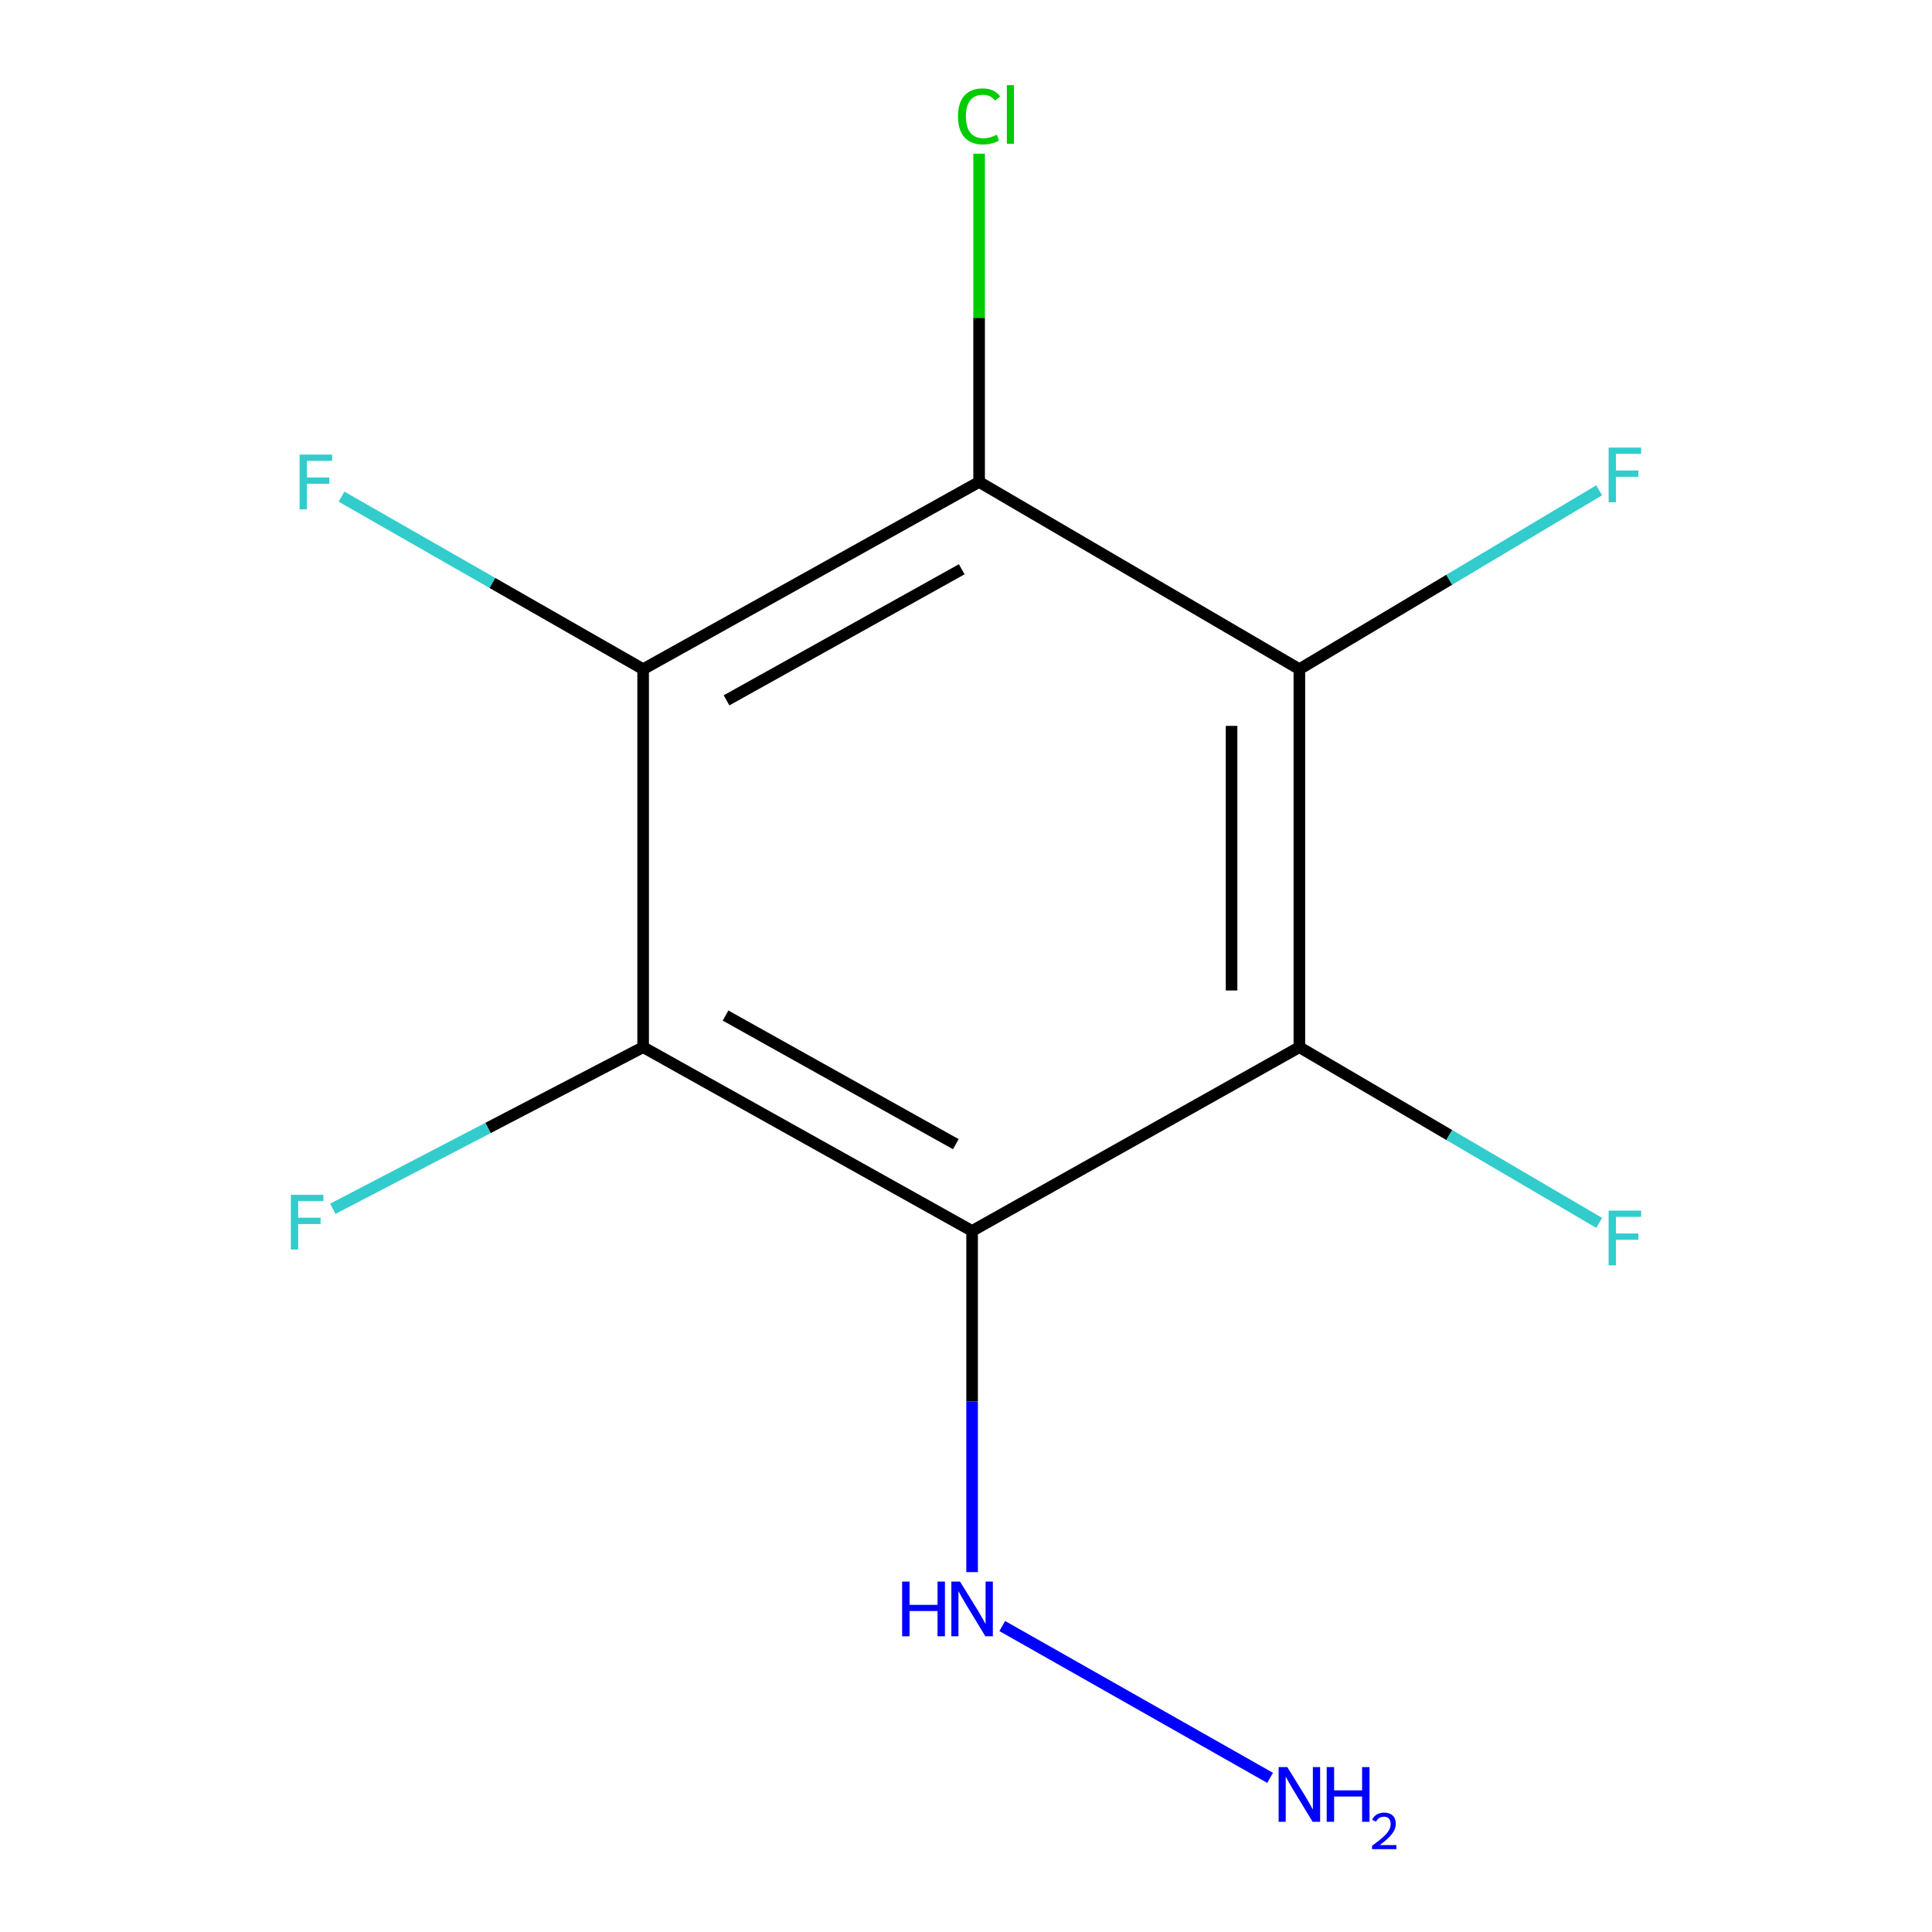 <?xml version='1.0' encoding='iso-8859-1'?>
<svg version='1.1' baseProfile='full'
              xmlns='http://www.w3.org/2000/svg'
                      xmlns:rdkit='http://www.rdkit.org/xml'
                      xmlns:xlink='http://www.w3.org/1999/xlink'
                  xml:space='preserve'
width='1000px' height='1000px' viewBox='0 0 1000 1000'>
<!-- END OF HEADER -->
<rect style='opacity:1.0;fill:#FFFFFF;stroke:none' width='1000' height='1000' x='0' y='0'> </rect>
<path class='bond-0' d='M 503.159,637.139 L 332.884,542.017' style='fill:none;fill-rule:evenodd;stroke:#000000;stroke-width:6px;stroke-linecap:butt;stroke-linejoin:miter;stroke-opacity:1' />
<path class='bond-0' d='M 494.736,592.228 L 375.544,525.643' style='fill:none;fill-rule:evenodd;stroke:#000000;stroke-width:6px;stroke-linecap:butt;stroke-linejoin:miter;stroke-opacity:1' />
<path class='bond-1' d='M 503.159,637.139 L 672.556,542.017' style='fill:none;fill-rule:evenodd;stroke:#000000;stroke-width:6px;stroke-linecap:butt;stroke-linejoin:miter;stroke-opacity:1' />
<path class='bond-5' d='M 503.159,637.139 L 503.159,725.436' style='fill:none;fill-rule:evenodd;stroke:#000000;stroke-width:6px;stroke-linecap:butt;stroke-linejoin:miter;stroke-opacity:1' />
<path class='bond-5' d='M 503.159,725.436 L 503.159,813.732' style='fill:none;fill-rule:evenodd;stroke:#0000FF;stroke-width:6px;stroke-linecap:butt;stroke-linejoin:miter;stroke-opacity:1' />
<path class='bond-3' d='M 332.884,542.017 L 332.884,346.373' style='fill:none;fill-rule:evenodd;stroke:#000000;stroke-width:6px;stroke-linecap:butt;stroke-linejoin:miter;stroke-opacity:1' />
<path class='bond-7' d='M 332.884,542.017 L 252.585,583.837' style='fill:none;fill-rule:evenodd;stroke:#000000;stroke-width:6px;stroke-linecap:butt;stroke-linejoin:miter;stroke-opacity:1' />
<path class='bond-7' d='M 252.585,583.837 L 172.285,625.657' style='fill:none;fill-rule:evenodd;stroke:#33CCCC;stroke-width:6px;stroke-linecap:butt;stroke-linejoin:miter;stroke-opacity:1' />
<path class='bond-2' d='M 672.556,542.017 L 672.556,346.373' style='fill:none;fill-rule:evenodd;stroke:#000000;stroke-width:6px;stroke-linecap:butt;stroke-linejoin:miter;stroke-opacity:1' />
<path class='bond-2' d='M 637.456,512.671 L 637.456,375.72' style='fill:none;fill-rule:evenodd;stroke:#000000;stroke-width:6px;stroke-linecap:butt;stroke-linejoin:miter;stroke-opacity:1' />
<path class='bond-6' d='M 672.556,542.017 L 750.146,587.493' style='fill:none;fill-rule:evenodd;stroke:#000000;stroke-width:6px;stroke-linecap:butt;stroke-linejoin:miter;stroke-opacity:1' />
<path class='bond-6' d='M 750.146,587.493 L 827.735,632.969' style='fill:none;fill-rule:evenodd;stroke:#33CCCC;stroke-width:6px;stroke-linecap:butt;stroke-linejoin:miter;stroke-opacity:1' />
<path class='bond-4' d='M 672.556,346.373 L 506.786,249.457' style='fill:none;fill-rule:evenodd;stroke:#000000;stroke-width:6px;stroke-linecap:butt;stroke-linejoin:miter;stroke-opacity:1' />
<path class='bond-8' d='M 672.556,346.373 L 750.134,300.078' style='fill:none;fill-rule:evenodd;stroke:#000000;stroke-width:6px;stroke-linecap:butt;stroke-linejoin:miter;stroke-opacity:1' />
<path class='bond-8' d='M 750.134,300.078 L 827.712,253.782' style='fill:none;fill-rule:evenodd;stroke:#33CCCC;stroke-width:6px;stroke-linecap:butt;stroke-linejoin:miter;stroke-opacity:1' />
<path class='bond-10' d='M 332.884,346.373 L 254.835,301.72' style='fill:none;fill-rule:evenodd;stroke:#000000;stroke-width:6px;stroke-linecap:butt;stroke-linejoin:miter;stroke-opacity:1' />
<path class='bond-10' d='M 254.835,301.72 L 176.786,257.066' style='fill:none;fill-rule:evenodd;stroke:#33CCCC;stroke-width:6px;stroke-linecap:butt;stroke-linejoin:miter;stroke-opacity:1' />
<path class='bond-12' d='M 332.884,346.373 L 506.786,249.457' style='fill:none;fill-rule:evenodd;stroke:#000000;stroke-width:6px;stroke-linecap:butt;stroke-linejoin:miter;stroke-opacity:1' />
<path class='bond-12' d='M 376.056,362.496 L 497.788,294.655' style='fill:none;fill-rule:evenodd;stroke:#000000;stroke-width:6px;stroke-linecap:butt;stroke-linejoin:miter;stroke-opacity:1' />
<path class='bond-9' d='M 506.786,249.457 L 506.786,164.503' style='fill:none;fill-rule:evenodd;stroke:#000000;stroke-width:6px;stroke-linecap:butt;stroke-linejoin:miter;stroke-opacity:1' />
<path class='bond-9' d='M 506.786,164.503 L 506.786,79.549' style='fill:none;fill-rule:evenodd;stroke:#00CC00;stroke-width:6px;stroke-linecap:butt;stroke-linejoin:miter;stroke-opacity:1' />
<path class='bond-11' d='M 518.767,841.63 L 657.397,920.209' style='fill:none;fill-rule:evenodd;stroke:#0000FF;stroke-width:6px;stroke-linecap:butt;stroke-linejoin:miter;stroke-opacity:1' />
<path  class='atom-6' d='M 466.939 818.624
L 470.779 818.624
L 470.779 830.664
L 485.259 830.664
L 485.259 818.624
L 489.099 818.624
L 489.099 846.944
L 485.259 846.944
L 485.259 833.864
L 470.779 833.864
L 470.779 846.944
L 466.939 846.944
L 466.939 818.624
' fill='#0000FF'/>
<path  class='atom-6' d='M 496.899 818.624
L 506.179 833.624
Q 507.099 835.104, 508.579 837.784
Q 510.059 840.464, 510.139 840.624
L 510.139 818.624
L 513.899 818.624
L 513.899 846.944
L 510.019 846.944
L 500.059 830.544
Q 498.899 828.624, 497.659 826.424
Q 496.459 824.224, 496.099 823.544
L 496.099 846.944
L 492.419 846.944
L 492.419 818.624
L 496.899 818.624
' fill='#0000FF'/>
<path  class='atom-7' d='M 832.617 626.606
L 849.457 626.606
L 849.457 629.846
L 836.417 629.846
L 836.417 638.446
L 848.017 638.446
L 848.017 641.726
L 836.417 641.726
L 836.417 654.926
L 832.617 654.926
L 832.617 626.606
' fill='#33CCCC'/>
<path  class='atom-8' d='M 150.543 618.435
L 167.383 618.435
L 167.383 621.675
L 154.343 621.675
L 154.343 630.275
L 165.943 630.275
L 165.943 633.555
L 154.343 633.555
L 154.343 646.755
L 150.543 646.755
L 150.543 618.435
' fill='#33CCCC'/>
<path  class='atom-9' d='M 832.617 231.67
L 849.457 231.67
L 849.457 234.91
L 836.417 234.91
L 836.417 243.51
L 848.017 243.51
L 848.017 246.79
L 836.417 246.79
L 836.417 259.99
L 832.617 259.99
L 832.617 231.67
' fill='#33CCCC'/>
<path  class='atom-10' d='M 495.866 60.233
Q 495.866 53.194, 499.146 49.514
Q 502.466 45.794, 508.746 45.794
Q 514.586 45.794, 517.706 49.913
L 515.066 52.074
Q 512.786 49.074, 508.746 49.074
Q 504.466 49.074, 502.186 51.953
Q 499.946 54.794, 499.946 60.233
Q 499.946 65.834, 502.266 68.713
Q 504.626 71.594, 509.186 71.594
Q 512.306 71.594, 515.946 69.713
L 517.066 72.713
Q 515.586 73.674, 513.346 74.234
Q 511.106 74.793, 508.626 74.793
Q 502.466 74.793, 499.146 71.034
Q 495.866 67.273, 495.866 60.233
' fill='#00CC00'/>
<path  class='atom-10' d='M 521.146 44.074
L 524.826 44.074
L 524.826 74.433
L 521.146 74.433
L 521.146 44.074
' fill='#00CC00'/>
<path  class='atom-11' d='M 155.067 235.297
L 171.907 235.297
L 171.907 238.537
L 158.867 238.537
L 158.867 247.137
L 170.467 247.137
L 170.467 250.417
L 158.867 250.417
L 158.867 263.617
L 155.067 263.617
L 155.067 235.297
' fill='#33CCCC'/>
<path  class='atom-12' d='M 666.296 914.642
L 675.576 929.642
Q 676.496 931.122, 677.976 933.802
Q 679.456 936.482, 679.536 936.642
L 679.536 914.642
L 683.296 914.642
L 683.296 942.962
L 679.416 942.962
L 669.456 926.562
Q 668.296 924.642, 667.056 922.442
Q 665.856 920.242, 665.496 919.562
L 665.496 942.962
L 661.816 942.962
L 661.816 914.642
L 666.296 914.642
' fill='#0000FF'/>
<path  class='atom-12' d='M 686.696 914.642
L 690.536 914.642
L 690.536 926.682
L 705.016 926.682
L 705.016 914.642
L 708.856 914.642
L 708.856 942.962
L 705.016 942.962
L 705.016 929.882
L 690.536 929.882
L 690.536 942.962
L 686.696 942.962
L 686.696 914.642
' fill='#0000FF'/>
<path  class='atom-12' d='M 710.229 941.968
Q 710.916 940.2, 712.552 939.223
Q 714.189 938.22, 716.46 938.22
Q 719.284 938.22, 720.868 939.751
Q 722.452 941.282, 722.452 944.001
Q 722.452 946.773, 720.393 949.36
Q 718.36 951.948, 714.136 955.01
L 722.769 955.01
L 722.769 957.122
L 710.176 957.122
L 710.176 955.353
Q 713.661 952.872, 715.72 951.024
Q 717.806 949.176, 718.809 947.512
Q 719.812 945.849, 719.812 944.133
Q 719.812 942.338, 718.915 941.335
Q 718.017 940.332, 716.46 940.332
Q 714.955 940.332, 713.952 940.939
Q 712.948 941.546, 712.236 942.892
L 710.229 941.968
' fill='#0000FF'/>
</svg>
